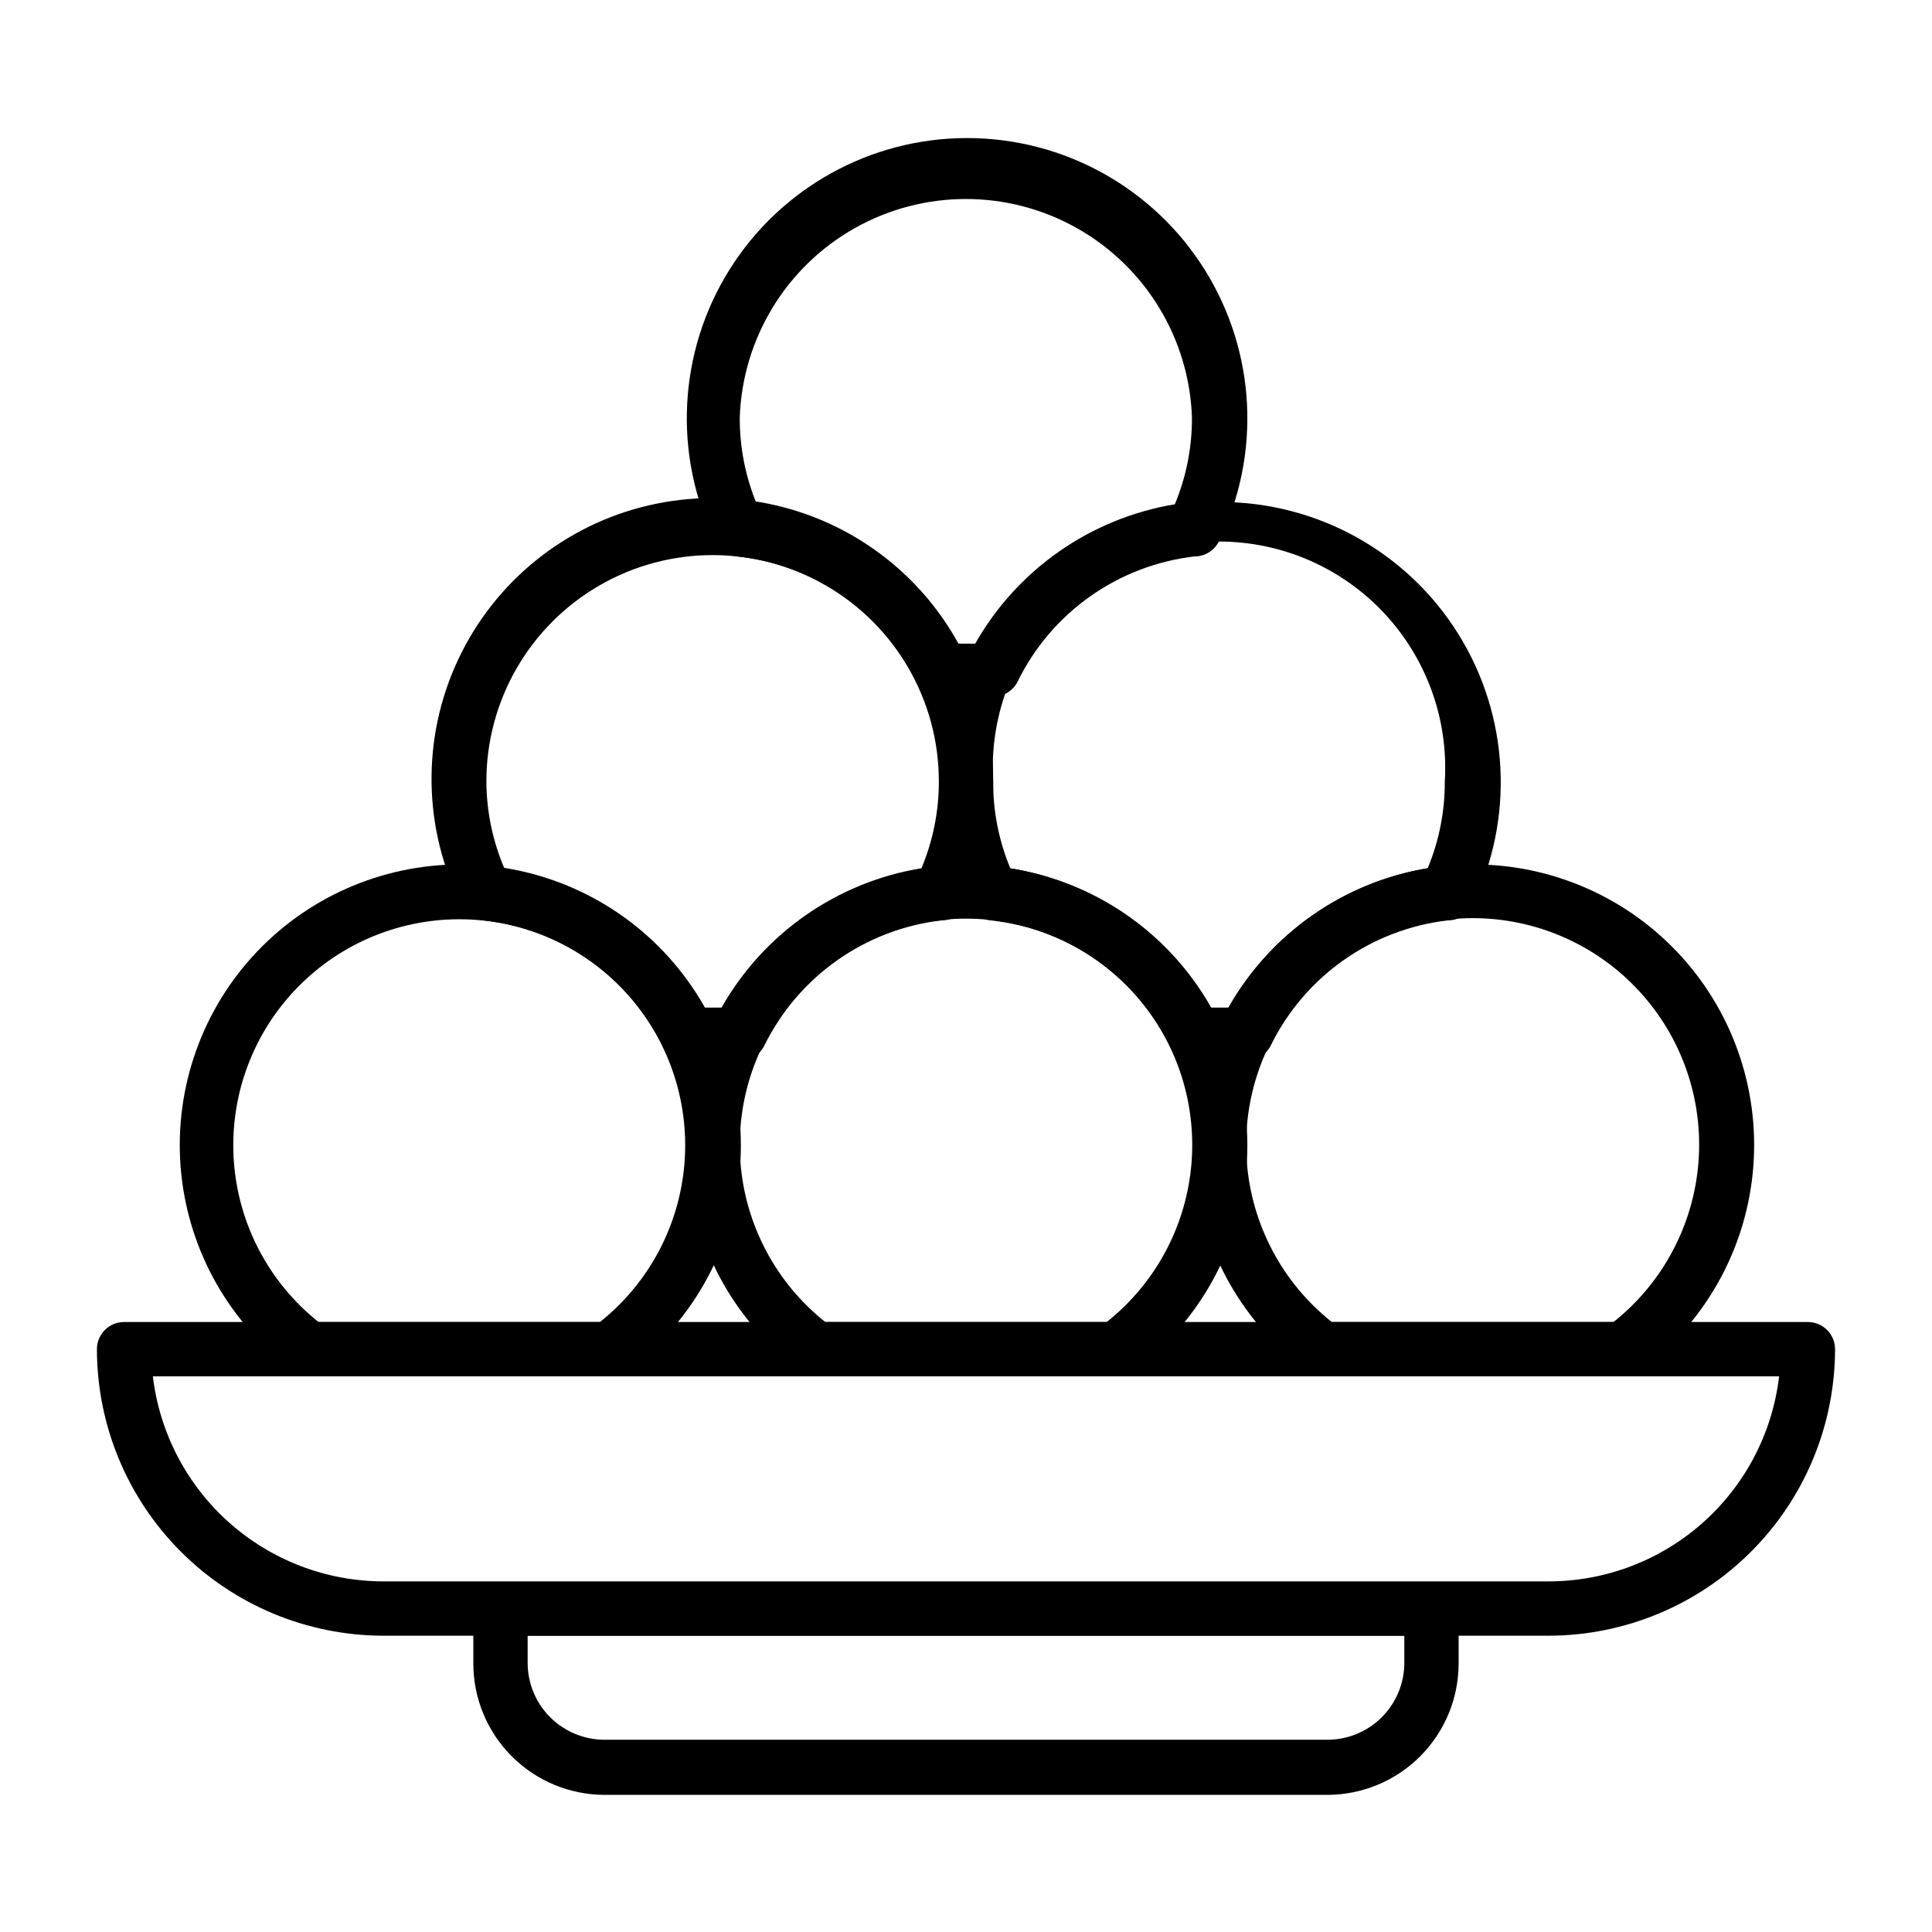 <?xml version="1.0" encoding="UTF-8"?>
<!-- Uploaded to: ICON Repo, www.svgrepo.com, Generator: ICON Repo Mixer Tools -->
<svg fill="#000000" width="800px" height="800px" version="1.1" viewBox="144 144 512 512" xmlns="http://www.w3.org/2000/svg">
 <g>
  <path d="m400 328.96c-2.519 0-4.965 0-7.199-0.359-2.543-0.203-4.789-1.734-5.902-4.031-9.102-18.457-27.035-30.957-47.5-33.105-2.5-0.215-4.711-1.715-5.832-3.961-11.262-23.02-9.859-50.219 3.707-71.961 13.566-21.742 37.383-34.957 63.012-34.957s49.449 13.215 63.016 34.957c13.566 21.742 14.969 48.941 3.703 71.961-1.23 2.445-3.738 3.981-6.477 3.961-20.246 2.363-37.902 14.863-46.855 33.18-1.23 2.441-3.738 3.977-6.477 3.957-2.391 0.258-4.793 0.379-7.195 0.359zm-2.375-14.395h4.82c11.16-19.656 30.602-33.223 52.898-36.922 3.035-7.297 4.578-15.129 4.535-23.031-0.723-20.914-12.301-39.934-30.543-50.188-18.238-10.25-40.508-10.25-58.75 0-18.238 10.254-29.816 29.273-30.539 50.188-0.043 7.902 1.5 15.734 4.531 23.031 22.355 3.656 41.855 17.23 53.047 36.922z"/>
  <path d="m332.85 425.41c-2.519 0-5.039 0-7.199-0.359h0.004c-2.543-0.203-4.789-1.738-5.902-4.031-9.113-18.449-27.043-30.945-47.504-33.109-2.527-0.188-4.769-1.691-5.902-3.957-10.285-20.379-10.652-44.348-0.992-65.031 9.66-20.684 28.273-35.789 50.504-40.98 22.23-5.188 45.609 0.109 63.43 14.375 17.82 14.266 28.109 35.918 27.91 58.746 0.168 11.371-2.293 22.629-7.195 32.891-1.234 2.441-3.742 3.977-6.481 3.957-20.242 2.363-37.91 14.828-46.926 33.109-1.211 2.469-3.723 4.035-6.477 4.031-2.414 0.254-4.84 0.375-7.269 0.359zm-2.375-14.395h4.75c11.16-19.691 30.637-33.266 52.973-36.922 3.059-7.293 4.625-15.125 4.606-23.031 0-21.422-11.426-41.215-29.977-51.922-18.551-10.711-41.402-10.711-59.953 0-18.551 10.707-29.977 30.5-29.977 51.922 0.027 7.914 1.645 15.746 4.75 23.031 22.273 3.715 41.684 17.281 52.828 36.922z"/>
  <path d="m467.08 425.41c-2.519 0-5.039 0-7.199-0.359-2.527-0.191-4.766-1.695-5.902-3.961-9.078-18.457-26.977-30.977-47.43-33.18-2.5-0.211-4.707-1.711-5.828-3.957-11.262-23.02-9.863-50.223 3.703-71.965 13.57-21.742 37.387-34.953 63.016-34.953s49.445 13.211 63.012 34.953c13.57 21.742 14.969 48.945 3.707 71.965-1.23 2.441-3.742 3.977-6.477 3.957-20.27 2.356-37.953 14.855-46.926 33.18-1.234 2.445-3.742 3.977-6.481 3.961-2.391 0.25-4.793 0.371-7.195 0.359zm-2.375-14.395h4.82c11.145-19.641 30.555-33.207 52.828-36.922 3.035-7.301 4.574-15.129 4.535-23.031 0.992-16.496-4.871-32.668-16.199-44.699s-27.121-18.852-43.645-18.852c-16.527 0-32.32 6.82-43.648 18.852s-17.191 28.203-16.199 44.699c-0.039 7.902 1.504 15.73 4.535 23.031 22.352 3.656 41.852 17.227 53.043 36.922z"/>
  <path d="m305.43 508.75h-79.172 0.004c-1.527 0.004-3.012-0.473-4.246-1.367-16.961-12.441-27.855-31.48-29.992-52.402-2.133-20.922 4.695-41.77 18.789-57.379 14.098-15.609 34.145-24.516 55.176-24.516s41.078 8.906 55.176 24.516c14.098 15.609 20.922 36.457 18.789 57.379-2.133 20.922-13.031 39.961-29.988 52.402-1.312 0.953-2.914 1.434-4.535 1.367zm-77.012-14.395h74.566c13.043-10.379 21.168-25.719 22.426-42.34s-4.465-33.012-15.797-45.234-27.246-19.168-43.91-19.168c-16.668 0-32.582 6.945-43.914 19.168-11.332 12.223-17.055 28.613-15.797 45.234 1.258 16.621 9.383 31.961 22.426 42.34z"/>
  <path d="m439.73 508.75h-79.172 0.004c-1.527 0.004-3.012-0.473-4.246-1.367-16.93-12.438-27.801-31.457-29.922-52.355-2.121-20.898 4.703-41.719 18.785-57.301 14.082-15.586 34.105-24.48 55.109-24.48 21.008 0 41.027 8.895 55.113 24.48 14.082 15.582 20.906 36.402 18.785 57.301-2.125 20.898-12.992 39.918-29.922 52.355-1.312 0.953-2.91 1.434-4.535 1.367zm-77.012-14.395h74.566c13.074-10.383 21.227-25.742 22.496-42.387 1.27-16.648-4.457-33.066-15.801-45.312-11.348-12.246-27.285-19.207-43.977-19.207-16.695 0-32.633 6.961-43.98 19.207-11.344 12.246-17.07 28.664-15.801 45.312 1.27 16.645 9.426 32.004 22.496 42.387z"/>
  <path d="m573.96 508.75h-79.172c-1.523 0.004-3.012-0.473-4.246-1.367-16.957-12.441-27.852-31.48-29.988-52.402-2.133-20.922 4.691-41.77 18.789-57.379 14.098-15.609 34.145-24.516 55.176-24.516s41.078 8.906 55.176 24.516c14.098 15.609 20.922 36.457 18.789 57.379-2.137 20.922-13.031 39.961-29.988 52.402-1.316 0.953-2.914 1.434-4.535 1.367zm-77.012-14.395h74.637c13.09-10.391 21.258-25.773 22.531-42.438 1.277-16.668-4.457-33.109-15.816-45.371s-27.316-19.23-44.031-19.23c-16.719 0-32.676 6.969-44.035 19.23s-17.09 28.703-15.816 45.371c1.273 16.664 9.441 32.047 22.531 42.438z"/>
  <path d="m554.45 577.48h-308.91c-20.117-0.039-39.402-8.055-53.621-22.289-14.223-14.23-22.219-33.523-22.234-53.645 0-3.973 3.219-7.195 7.195-7.195h446.23c1.91 0 3.742 0.758 5.09 2.106 1.352 1.352 2.109 3.184 2.109 5.09-0.02 20.121-8.016 39.414-22.238 53.645-14.219 14.234-33.504 22.25-53.621 22.289zm-369.94-68.734c1.777 14.949 8.965 28.734 20.211 38.746 11.246 10.012 25.766 15.559 40.82 15.594h308.91c15.059-0.02 29.59-5.562 40.836-15.578 11.25-10.016 18.434-23.805 20.195-38.762z"/>
  <path d="m495.79 619.66h-191.59c-9.215-0.02-18.047-3.688-24.559-10.203-6.516-6.516-10.188-15.348-10.203-24.559v-14.395c0-3.977 3.223-7.199 7.195-7.199h246.72c1.91 0 3.738 0.758 5.09 2.109 1.352 1.348 2.109 3.18 2.109 5.09v14.395c-0.02 9.211-3.688 18.043-10.203 24.559s-15.348 10.184-24.562 10.203zm-211.96-42.176v7.199-0.004c0 5.402 2.144 10.582 5.965 14.402 3.82 3.82 9 5.969 14.402 5.969h191.59c5.402 0 10.586-2.148 14.402-5.969 3.82-3.82 5.969-9 5.969-14.402v-7.199z"/>
 </g>
</svg>